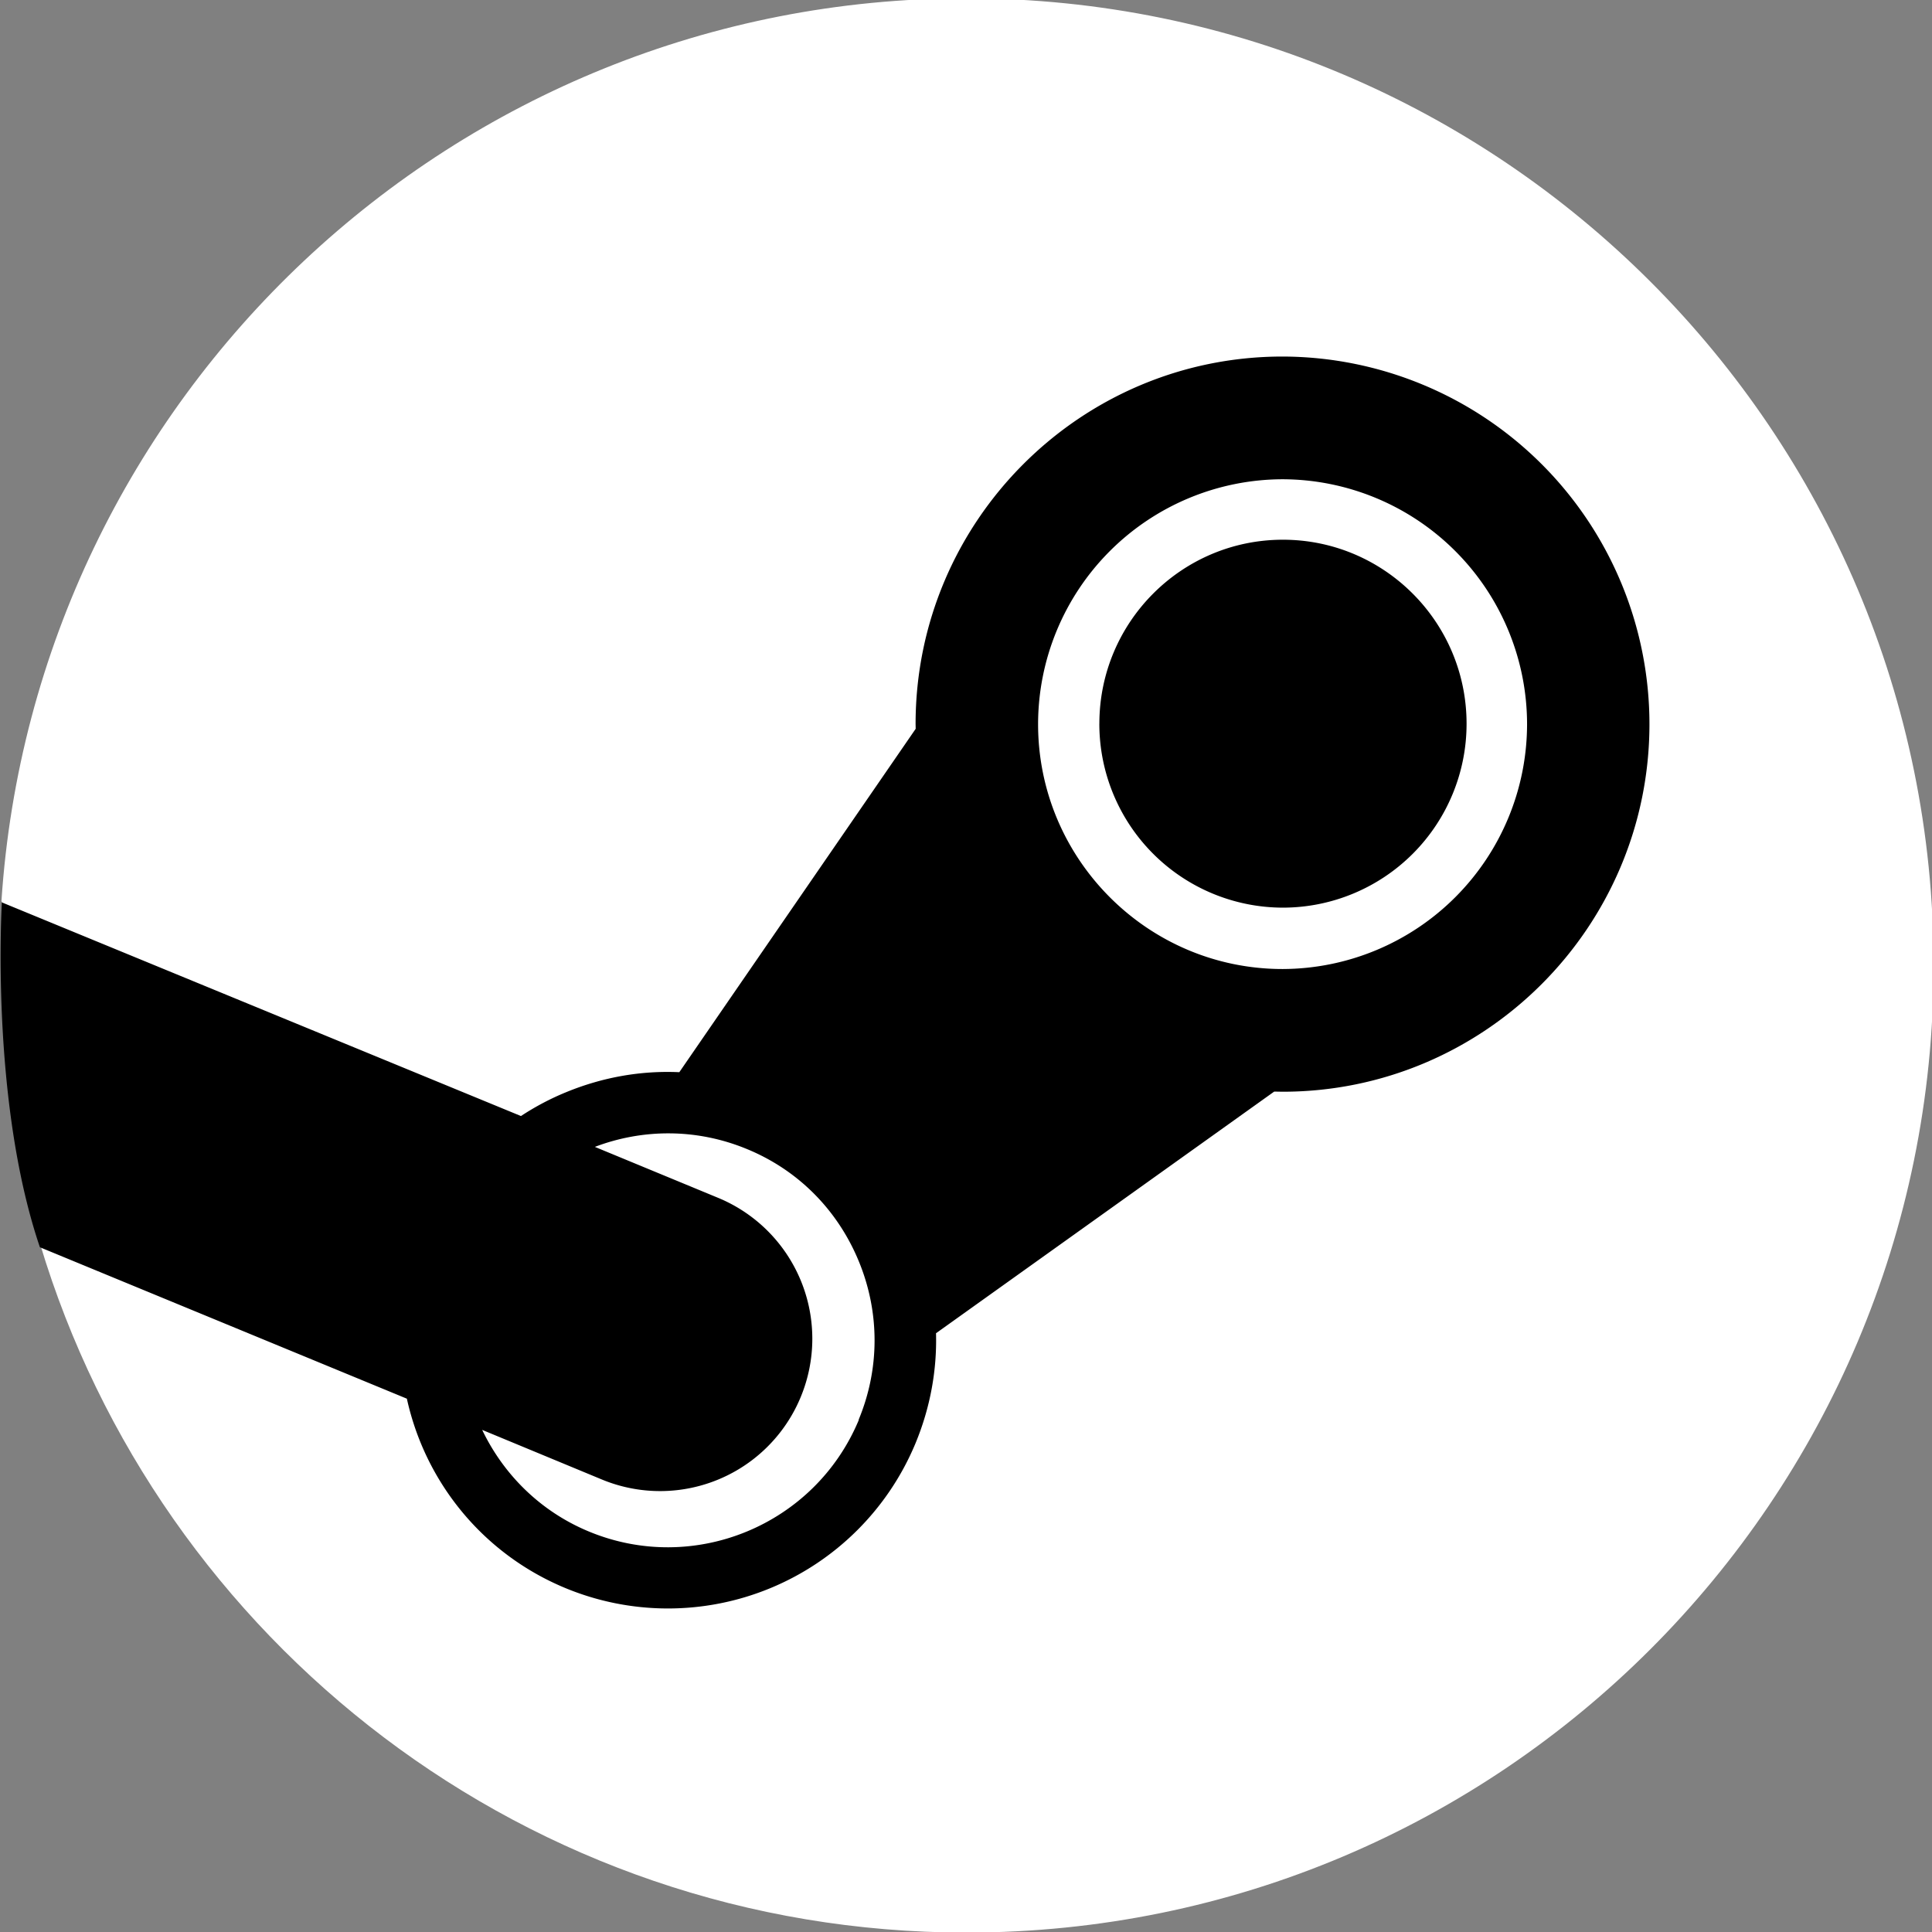 <svg xmlns="http://www.w3.org/2000/svg" width="64" height="64"><rect width="100%" height="100%" fill="#808080" stroke="none"/><defs><linearGradient id="A" x2="116.626" x1="116.626" y2="60" y1="-173" gradientUnits="userSpaceOnUse"><stop stop-color="white" offset="0"/><stop stop-color="white" offset=".212"/><stop stop-color="white" offset=".407"/><stop stop-color="white" offset=".581"/><stop stop-color="white" offset=".738"/><stop stop-color="white" offset=".873"/><stop stop-color="white" offset="1"/></linearGradient></defs><path d="M4.89-23c14.393 48 58.916 83 111.6 83C180.84 60 233 7.84 233-56.5S180.84-173 116.5-173C54.76-173 4.24-124.97.25-64.24 7.8-51.58 10.732-43.75 4.892-23z" fill="url(#A)" transform="matrix(.275 0 0 .275 -.021 47.519)"/><path d="M30.33 23.985l.003.158-7.83 11.375c-1.268-.058-2.54.165-3.748.662-.532.217-1.03.483-1.498.79L.062 29.893c0 0-.398 6.546 1.26 11.424l12.156 5.016c.6 2.728 2.48 5.12 5.242 6.27a8.88 8.88 0 0 0 11.603-4.782c.49-1.18.717-2.42.684-3.656L42.21 36.16l.275.005c6.705 0 12.155-5.466 12.155-12.18a12.18 12.18 0 0 0-12.155-12.174c-6.702 0-12.155 5.46-12.155 12.174zm-1.88 23.05c-1.454 3.49-5.466 5.147-8.953 3.694-1.61-.67-2.823-1.898-3.524-3.362l3.957 1.64a5.04 5.04 0 0 0 6.591-2.719 5.05 5.05 0 0 0-2.715-6.601l-4.1-1.695c1.578-.6 3.372-.62 5.05.077 1.7.703 3 2.027 3.696 3.72s.692 3.56-.01 5.246M42.486 32.1c-4.464 0-8.098-3.64-8.098-8.113a8.12 8.12 0 0 1 8.098-8.111 8.12 8.12 0 0 1 8.1 8.111 8.12 8.12 0 0 1-8.1 8.113m-6.068-8.126c0-3.366 2.725-6.095 6.08-6.095s6.084 2.73 6.084 6.095a6.09 6.09 0 0 1-6.084 6.093 6.09 6.09 0 0 1-6.081-6.093z" fill="black"/></svg>
